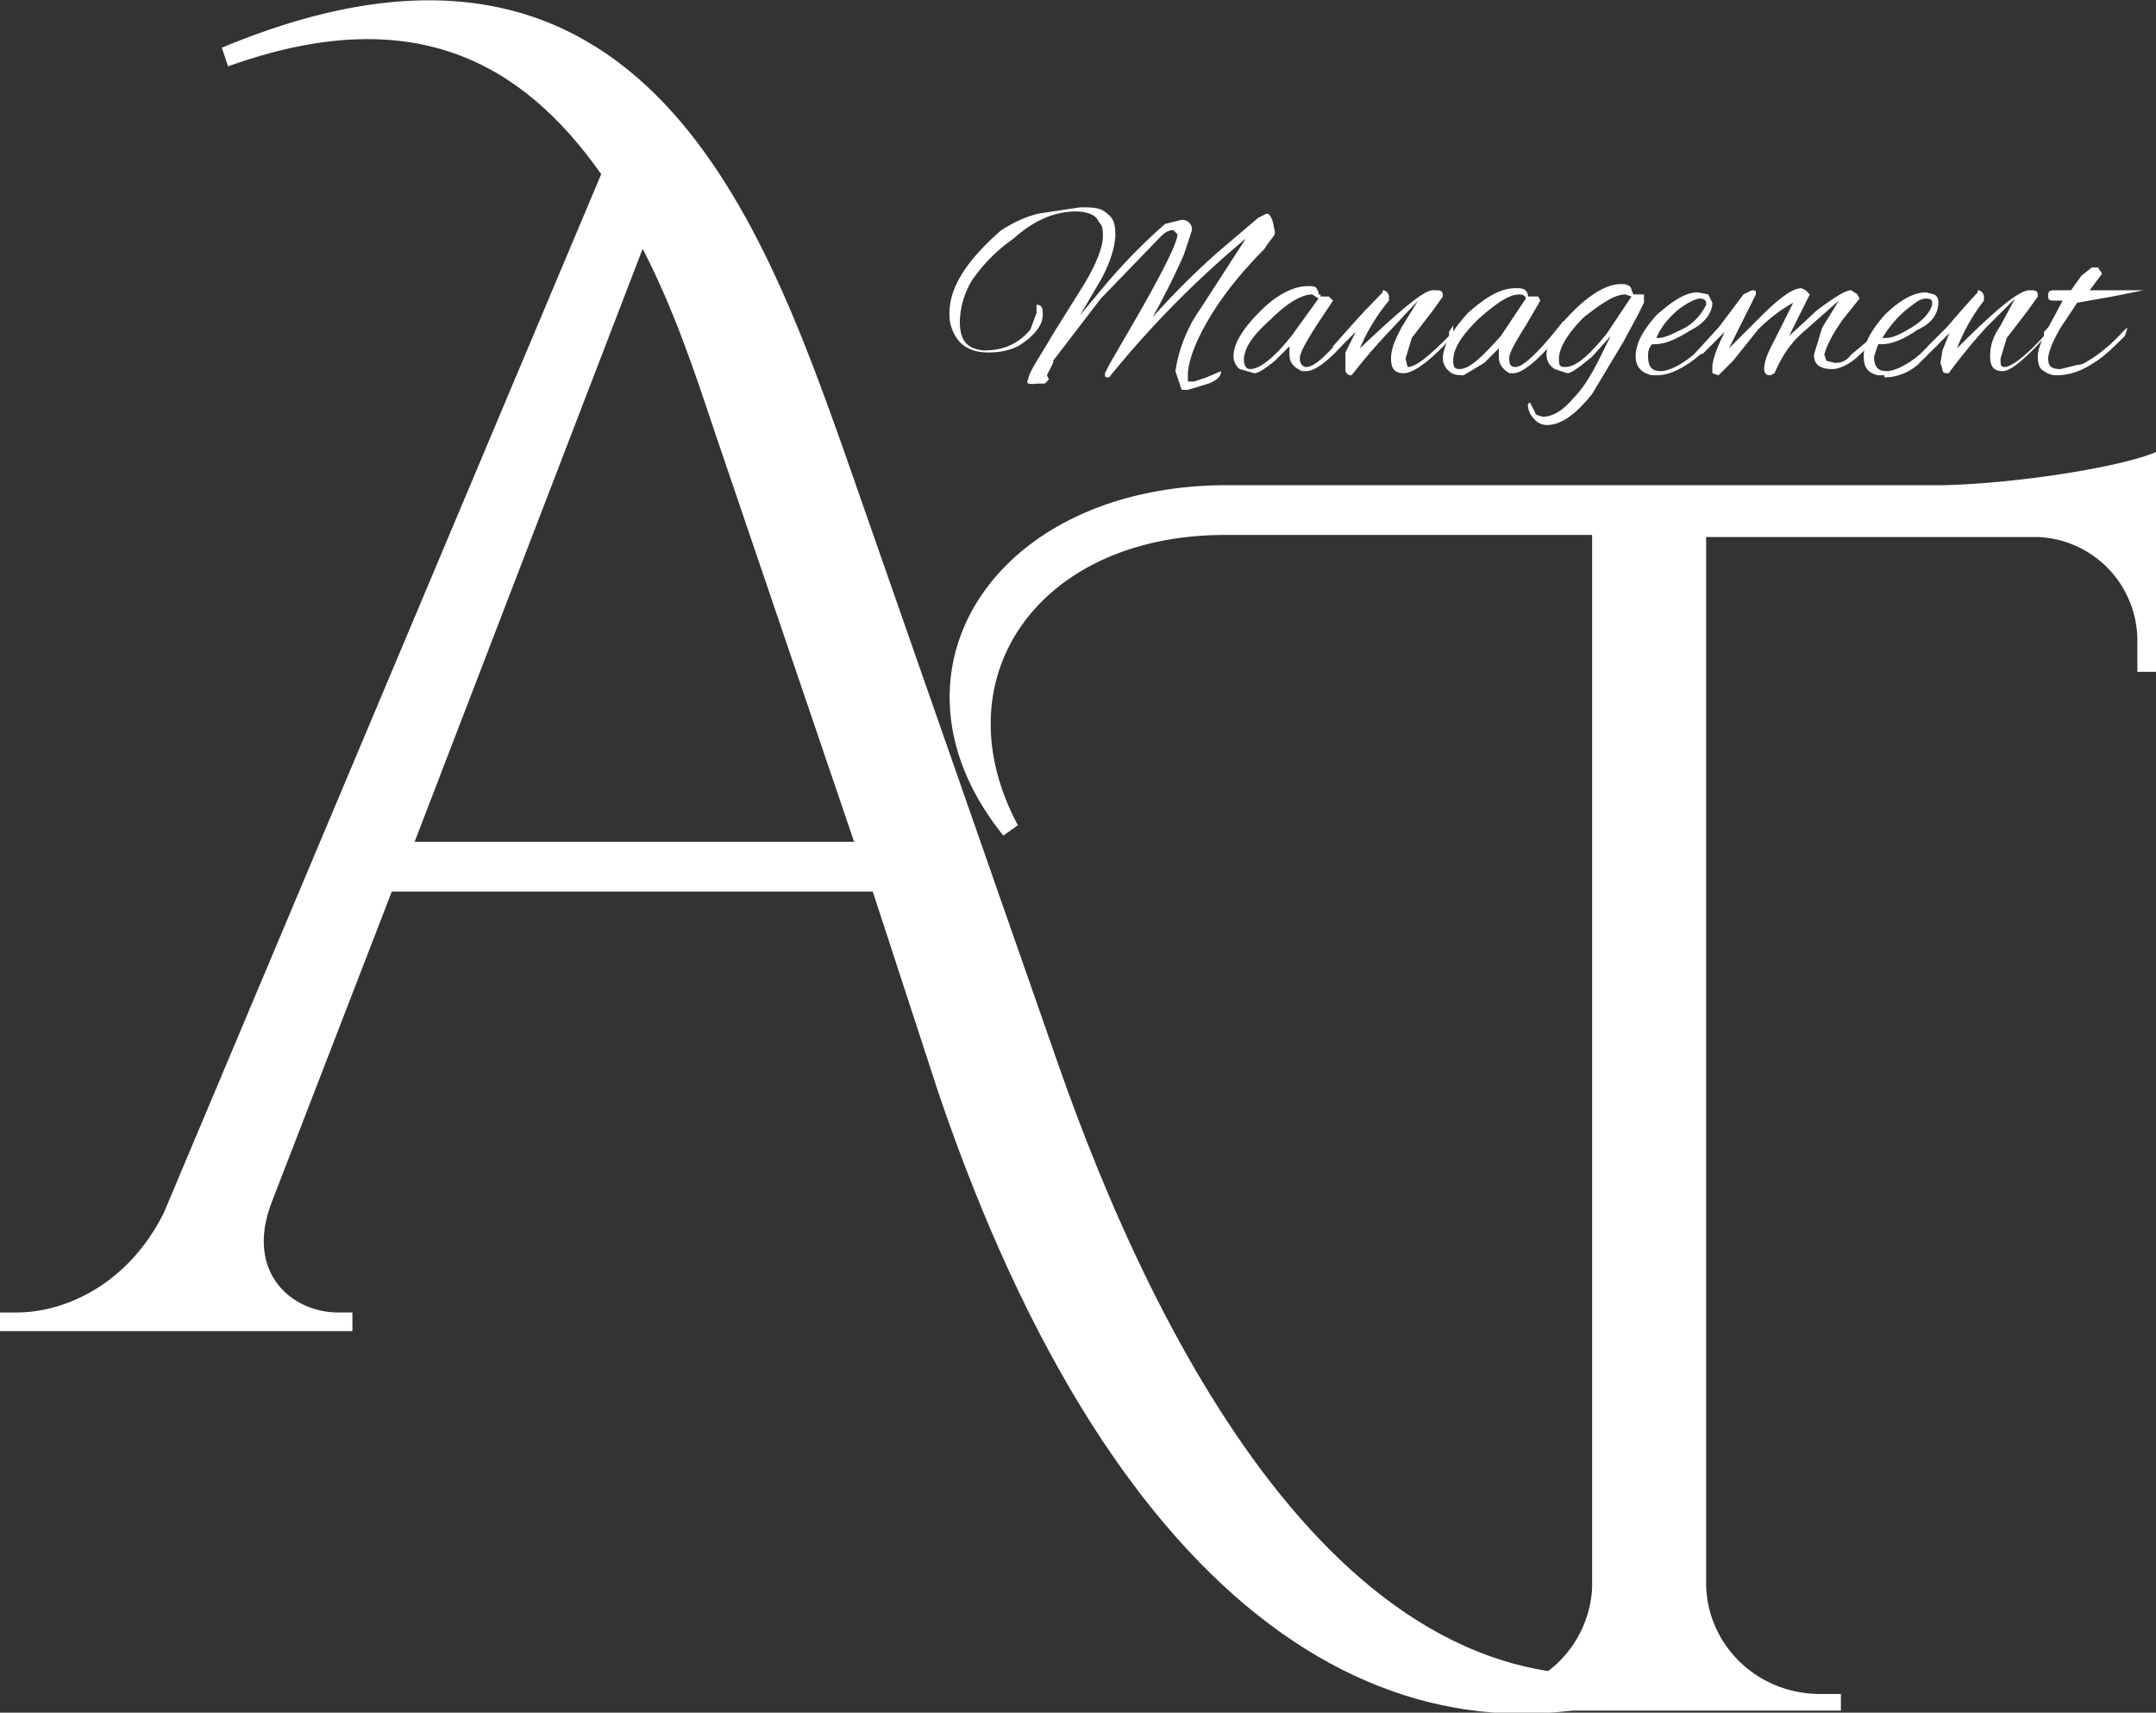 <svg xmlns="http://www.w3.org/2000/svg" id="Livello_1" version="1.1" viewBox="0 0 104 82.6"><rect x="0" y="0" width="104" height="82.6" fill="#333333" stroke="none"/><defs><style>.st0{fill:#fff}</style></defs><path d="M80.7 81.3C67.4 86.2 53.9 78 45.3 52.8L42.1 43H18.9l-5.8 15c-1.3 3.4 1 5.3 3.2 5.3h.7v.9H0v-.9h.8c2.4 0 5.4-1.4 7.1-4.8L29 8.4C25.2 3 19.9 0 11 3.2l-.3-.9C30.6-6 36.6 10.1 40.8 22L51 51.2c4.7 13.5 14.2 32.5 29.5 29.2v.9ZM41.2 40.6l-6.7-19.7c-1-3-2-6-3.5-8.9L20 40.6h21.3Z" class="st0"/><path d="M93.8 23.4H59.2c-11.3 0-17.1 9.1-10.8 16.9l.7-.5c-3.8-7.1 1-14 10-14h17.7v50.8a5.4 5.4 0 0 1-5.4 5.1h-1.1v.6h.2l.5.1H71.3l.4.1h17.1v-.8h-1c-3 0-5.4-2.3-5.5-5.2V25.9h16a5 5 0 0 1 4.8 5v1.5h.9V21.8c-1.6.7-6.5 1.5-10.2 1.6ZM50.8 17.5l-.3.6.1.2-.2.2H50a1 1 0 0 1-.4 0s-.1-.1 0-.2c0-.3.5-1 1.2-2.2l1.5-2.4c.6-1 .9-1.8.9-2.3 0-.3 0-.5-.2-.7-.1-.3-.5-.5-1.1-.5-1 0-2 .4-3 1.3a8 8 0 0 0-2 2 4 4 0 0 0-.6 2c0 1 .4 1.3 1.1 1.4h.1c1 0 1.7-.4 2.2-1l.3-.8v-.4c.2 0 .3.1.3.4 0 .2 0 .4-.2.7-.2.3-.5.6-1 .9-.4.2-.9.3-1.4.3s-1-.1-1.4-.5a2 2 0 0 1-.5-1.4c0-1.3.9-2.6 2.5-4 .5-.3 1-.6 1.8-.8l2-.3c.6 0 1 0 1.3.3.3.2.4.5.4 1s-.2 1.3-.7 2.2l-1 1.7 1-1.2a27.8 27.8 0 0 1 3.1-3.2l.8-.2c.3 0 .5.2.5.5l-.4 1.2a37.2 37.2 0 0 1-1.5 3 37.4 37.4 0 0 1 3.1-3.1l2-1.7.4-.2c.1 0 .2.1.3.4l.1.5c0 .2-.2.3-.5.8-1 1-2 2.2-2.7 3.4s-1 2.1-1 2.7v.3h.3l.6-.2.7-.3c0 .2-.1.4-.6.6l-1 .3H57l-.3-.9a7 7 0 0 1 1.2-3l2.2-3.4a48 48 0 0 0-6.6 6.7c-.2 0-.2 0-.2-.2l.2-.4 1.1-1.9c1.4-2.4 2.2-4 2.2-4.4l-.2-.2c-.1 0-.3 0-.6.3l-2.9 3-2.3 3ZM63.7 14.3h.4l.2.2-.8 1.2c-.5.8-.8 1.3-.8 1.6 0 .3.2.4.3.4.5 0 1.2-.8 2.4-2.2s.1 0 .1 0l-.1.3c-1 1.4-1.9 2.1-2.4 2.1h-.2c-.4-.2-.6-.4-.6-.8v-.4l-.7.7c-.5.4-.8.6-1 .6l-.7-.2a.8.8 0 0 1-.3-.6c0-.6.4-1.3 1.3-2.2.8-.8 1.6-1.2 2.3-1.2.3 0 .4 0 .5.3v.1h.1Zm-3.7 3c0 .3.1.5.3.5.5 0 1.2-.6 2-1.6l1.3-1.8-.3-.2c-.5 0-1.2.4-2 1.2-.9.8-1.3 1.4-1.3 2Z" class="st0"/><path d="M66.7 14c.2 0 .3.2.3.3v.2a9 9 0 0 0-1.4 2.3c2-1.9 3.1-2.8 3.5-2.8h.1c.3 0 .4 0 .4.3l-.5.7-1 1.3-.3 1 .1.4c.4 0 1-.5 2-1.5V16l.2-.3v.5C69 17.4 68.2 18 67.7 18c-.4 0-.6-.2-.6-.7s.2-.9.5-1.5l.8-1.3L67 16a27.2 27.2 0 0 0-1.8 2.1c-.1 0-.2 0-.3-.2V17l.5-1-.8.8-.3.3V16.7l.8-.9a44.5 44.5 0 0 1 1.6-1.7Z" class="st0"/><path d="M73.8 14.3h.4l.1.2-.7 1.2c-.5.8-.8 1.3-.8 1.6 0 .3.1.4.3.4.4 0 1.2-.8 2.3-2.2h.1c.1 0 0 0 0 0v.3C74.4 17.2 73.5 18 73 18h-.2c-.3-.2-.5-.4-.5-.8v-.4l-.7.7-1 .6c-.2 0-.5 0-.7-.2a.8.8 0 0 1-.3-.6c0-.6.4-1.3 1.2-2.2.9-.8 1.6-1.2 2.3-1.2.3 0 .5 0 .6.3v.1Zm-3.7 3c0 .3 0 .5.3.5.5 0 1.1-.6 2-1.6l1.2-1.8c0-.1-.1-.2-.3-.2-.5 0-1.1.4-2 1.2-.8.8-1.2 1.4-1.2 2Z" class="st0"/><path d="M78.9 14.2h.4v.4l-.3.6-.7 1.3-1.5 2.5c-.8 1-1.5 1.5-2.2 1.5a.8.8 0 0 1-.6-.3 1 1 0 0 1-.3-.7l.1-.1.3.6.3.1c.5 0 1-.3 1.5-.9.4-.4.8-1 1.2-1.8l.6-1.2-.9 1c-.6.5-1 .8-1.2.8l-.6-.2a.8.8 0 0 1-.4-.7c0-.6.5-1.3 1.3-2.1s1.6-1.3 2.3-1.3c.3 0 .5.1.5.3l.1.2Zm-3.7 3c0 .4 0 .5.3.5.5 0 1.1-.5 2-1.6l1.2-1.8-.3-.1c-.5 0-1.1.4-2 1.1-.8.8-1.2 1.5-1.2 2ZM80 18.1h-.3c-.5-.1-.8-.4-.8-.9 0-.6.3-1.2 1-2 .8-.7 1.4-1.1 2-1.1l.5.1.2.4c0 .5-.4 1-1 1.3-.8.5-1.3.7-1.8.7h-.1c-.2.2-.2.4-.2.6 0 .5.2.7.6.7s1-.3 1.6-.8l1.2-1.3.2-.2.1.1v.2c-.5.6-1 1.1-1.7 1.6-.6.4-1.1.6-1.6.6Zm2.3-3.5c0-.1-.1-.2-.3-.2s-.6.2-1 .5c-.5.4-.9.9-1.1 1.4h.1c.3 0 .7-.2 1.3-.5.5-.3.8-.7 1-1.1v-.1Z" class="st0"/><path d="M88.4 17.8c-.6 0-.9-.2-.9-.7l.4-1.3.8-1.3L87 16c-.7.6-1.1 1.3-1.4 2l-.2.1c-.2 0-.3-.1-.3-.3 0-.5.3-1 .6-1.6l.8-1.6c-.7.4-1.2.8-1.7 1.3l-1.2 1.5-.7.7-.3-.1v-.3c0-.2.1-.7.6-1.7l-.8.8-.3.3V16.7l.8-.9 1.2-1.6.4-.2c.2 0 .2 0 .2.2l-.6 1.2-.7 1.4 1.5-1.5c1-1 1.6-1.4 2-1.4l.2.1.2.2-.5 1-.5 1a52 52 0 0 0 1.3-1.2c.8-.6 1.4-1 1.7-1l.3.2.1.2-.8 1c-.5.7-.8 1.3-.9 1.7l.1.3.4.1c.2 0 .5 0 .8-.4l1.2-1 .3-.3v.3l-1.3 1.2c-.5.4-.9.5-1.1.5Z" class="st0"/><path d="M90.9 18.1h-.3c-.5-.1-.7-.4-.7-.9 0-.6.3-1.2 1-2 .7-.7 1.4-1.1 2-1.1l.4.1c.2.1.2.3.2.4 0 .5-.3 1-1 1.3-.7.5-1.3.7-1.7.7h-.2l-.2.6c0 .5.2.7.6.7s1-.3 1.6-.8l1.3-1.3.2-.2V16l-1.6 1.6c-.6.5-1.2.6-1.6.6Zm2.3-3.5c0-.1 0-.2-.3-.2s-.5.2-.9.5c-.5.4-.9.9-1.2 1.4h.2c.3 0 .7-.2 1.2-.5s.9-.7 1-1.1v-.1Z" class="st0"/><path d="M95.4 14c.2 0 .3.2.3.3v.2a9 9 0 0 0-1.3 2.3c1.9-1.9 3-2.8 3.5-2.8.3 0 .4 0 .4.3l-.5.7-1 1.3-.3 1c0 .3 0 .4.2.4.3 0 1-.5 1.9-1.5V16l.3-.3v.2c0 .2 0 .1-.2.3-1 1.1-1.7 1.7-2.1 1.7-.4 0-.6-.2-.6-.7s.1-.9.5-1.5l.7-1.3-1.4 1.4A27.2 27.2 0 0 0 94 18c-.2 0-.3 0-.3-.2l-.1-.3.1-.6.4-1-.7.8-.4.3V16.7l.9-.9a44.5 44.5 0 0 1 1.5-1.7Z" class="st0"/><path d="M101.6 14h1.8l-1.5.3-1.7.3-.8 1.2c-.4.7-.6 1.2-.6 1.5 0 .4.2.5.6.5l.8-.2c.3 0 .5-.2.7-.3a8 8 0 0 0 1.5-1.3l.2-.2v.1l-.1.3c-.5.5-1 1-1.5 1.3-.6.4-1.2.6-1.8.6a1 1 0 0 1-.6-.2c-.2-.1-.3-.3-.3-.7s.2-.8.5-1.4l.7-1.3h-.3c-.3 0-.4 0-.4-.2s0-.3.3-.3H99.9l.5-.7.5-.4h.3l.2.3-.6.8h.9Z" class="st0"/></svg>